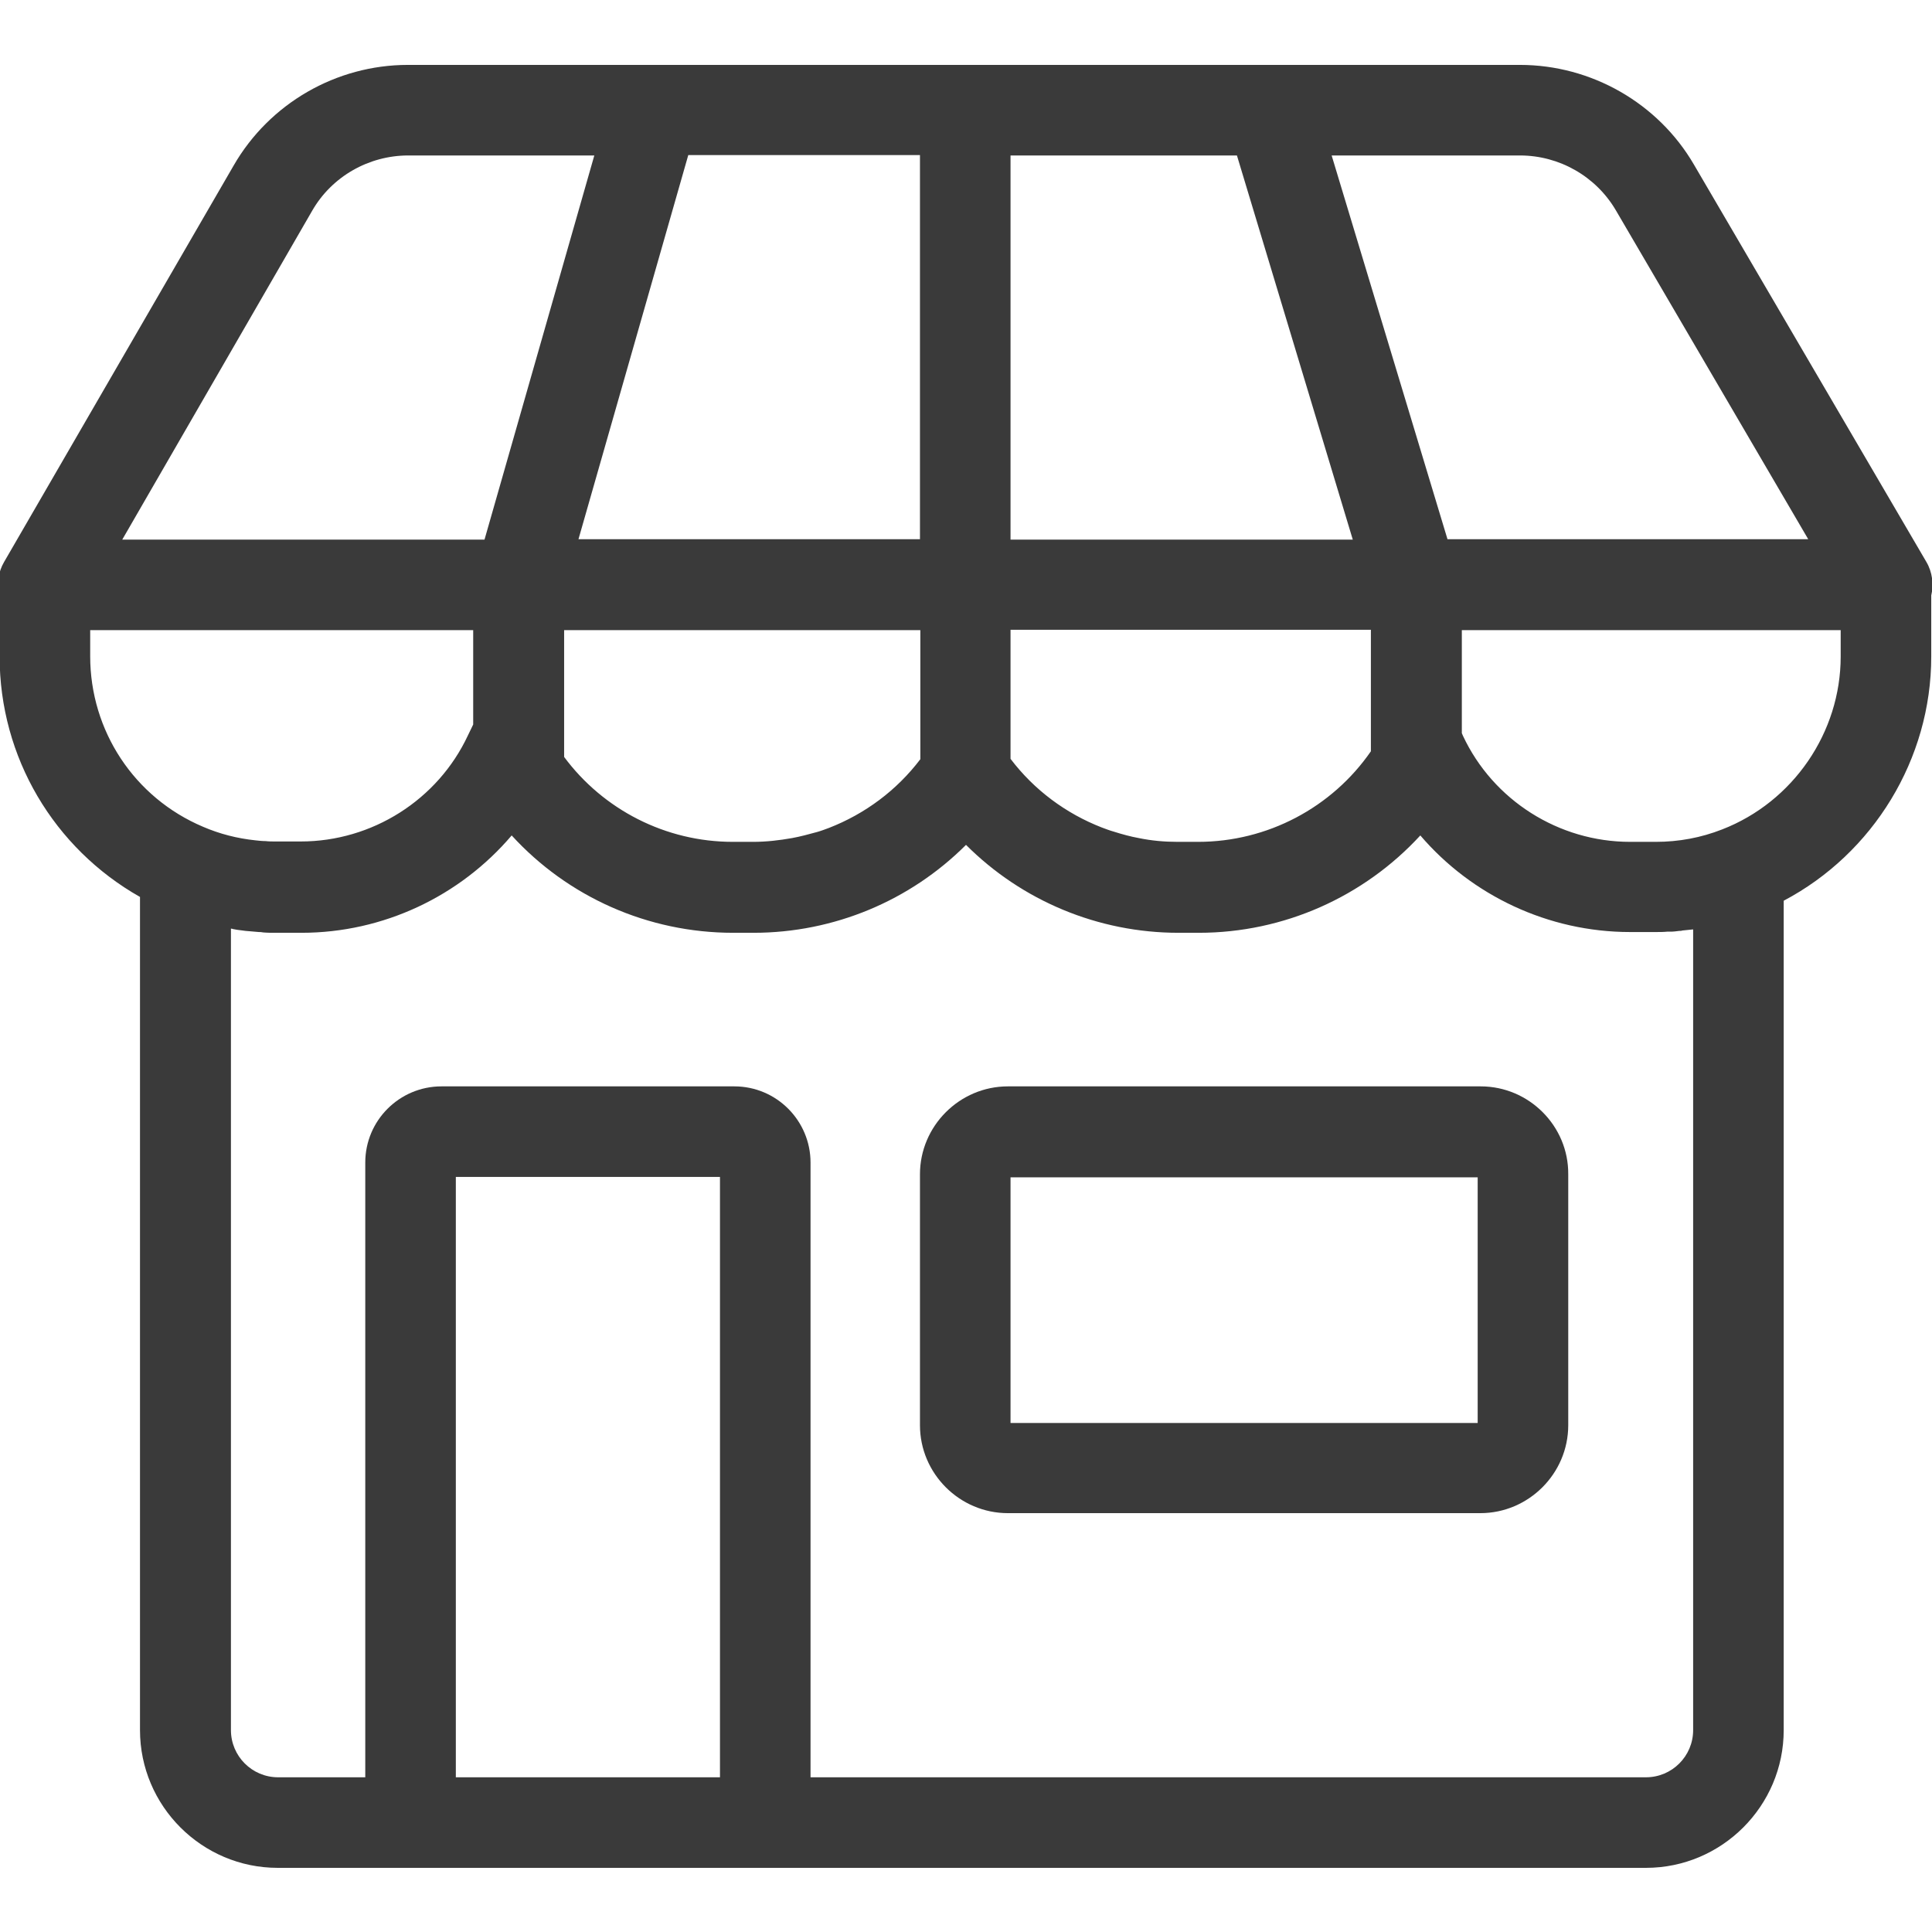 <?xml version="1.0" encoding="utf-8"?>
<!-- Generator: Adobe Illustrator 27.6.1, SVG Export Plug-In . SVG Version: 6.00 Build 0)  -->
<svg version="1.1" id="Calque_1" xmlns="http://www.w3.org/2000/svg" xmlns:xlink="http://www.w3.org/1999/xlink" x="0px" y="0px"
	 viewBox="0 0 512 512" style="enable-background:new 0 0 512 512;" xml:space="preserve">
<style type="text/css">
	.st0{fill:#3A3A3A;}
</style>
<g>
	<g>
		<path class="st0" d="M510.5,148.9L448.9,43.6c-9.5-16.3-27.2-26.4-46.1-26.4H108.1c-19,0-36.7,10.2-46.2,26.7L1.1,148.9
			c-1.6,2.7-2,5.9-1.2,8.9V174c0,26.7,14.4,50.8,37.2,63.7v220.8c0,20.1,16.4,36.5,36.5,36.5h35.2h94h233.4
			c20.1,0,36.5-16.4,36.5-36.5V238.7c23.7-12.5,39.1-37.5,39.1-64.7v-16.2C512.5,154.9,512.1,151.6,510.5,148.9z M363.3,199.1
			c-10.3,14.9-27.4,24-45.8,24h-5.4c-3.5,0-6.9-0.3-10.3-1c-2.2-0.4-4.4-1-6.6-1.7c-1.1-0.3-2.1-0.7-3.2-1.1
			c-9.5-3.7-17.9-9.9-24.2-18.2l0-34.2h95.5L363.3,199.1z M209.9,222.1c-3.4,0.6-6.8,1-10.3,1h-5.4c-17.8,0-34.3-8.5-44.7-22.5V167
			h94.4l0,34.2c-6.3,8.3-14.7,14.5-24.2,18.2c-1.1,0.4-2.1,0.8-3.2,1.1C214.3,221.1,212.1,221.7,209.9,222.1z M267.8,142.9V41.2h60
			l30.7,101.8H267.8z M243.8,142.9h-90.5l29.1-101.8h61.4V142.9z M428.2,55.7l51,87.2h-95.6L352.9,41.2h49.9
			C413.2,41.2,422.9,46.7,428.2,55.7z M82.7,55.9c5.2-9.1,15-14.7,25.5-14.7h49.3l-29.1,101.8h-96L82.7,55.9z M23.9,167h101.5v25
			l-1.4,2.9C116,212,98.6,223,79.7,223h-6.8c-0.8,0-1.7,0-2.5-0.1c-0.9,0-1.8-0.1-2.7-0.2c-4.8-0.5-9.5-1.7-13.9-3.6
			c-18.2-7.7-29.9-25.4-29.9-45.2V167z M120.8,471V311.9h70V471H120.8z M448.7,458.5c0,6.9-5.6,12.5-12.5,12.5H214.8V308.1
			c0-11.1-9-20.2-20.2-20.2H117c-11.1,0-20.2,9-20.2,20.2V471H73.7c-6.9,0-12.5-5.6-12.5-12.5V246.1c0.2,0,0.3,0,0.5,0.1
			c0.4,0.1,0.7,0.1,1.1,0.2c0.8,0.1,1.5,0.2,2.3,0.3c0.4,0,0.8,0.1,1.2,0.1c0.8,0.1,1.5,0.1,2.3,0.2c0.4,0,0.7,0,1.1,0.1
			c1.1,0.1,2.2,0.1,3.4,0.1h6.8c21.7,0,42-9.7,55.7-25.8c14.9,16.3,36.1,25.8,58.7,25.8h5.4c21.3,0,41.5-8.5,56.3-23.3
			c14.8,14.8,35,23.3,56.3,23.3h5.4c22.6,0,43.8-9.6,58.7-25.8C390,237.3,410.3,247,432,247h6.8c1,0,2,0,3-0.1c0.3,0,0.6,0,0.9,0
			c0.8,0,1.5-0.1,2.3-0.2c0.3,0,0.6,0,0.8-0.1c1-0.1,1.9-0.2,2.9-0.3V458.5z M487.8,174c0,20.1-12.6,38.5-31.4,45.8
			c-5.6,2.2-11.5,3.3-17.6,3.3H432c-18.9,0-36.3-11-44.3-28.1l-0.3-0.7l0-27.3h100.4V174z"/>
		<path class="st0" d="M392.4,287.9H267.1c-12.8,0-23.3,10.5-23.3,23.3v66.5c0,12.8,10.5,23.3,23.3,23.3h125.2
			c12.8,0,23.3-10.5,23.3-23.3v-66.5C415.7,298.4,405.2,287.9,392.4,287.9z M391.7,377.1H267.8v-65.1h123.8V377.1z"/>
	</g>
</g>
</svg>
